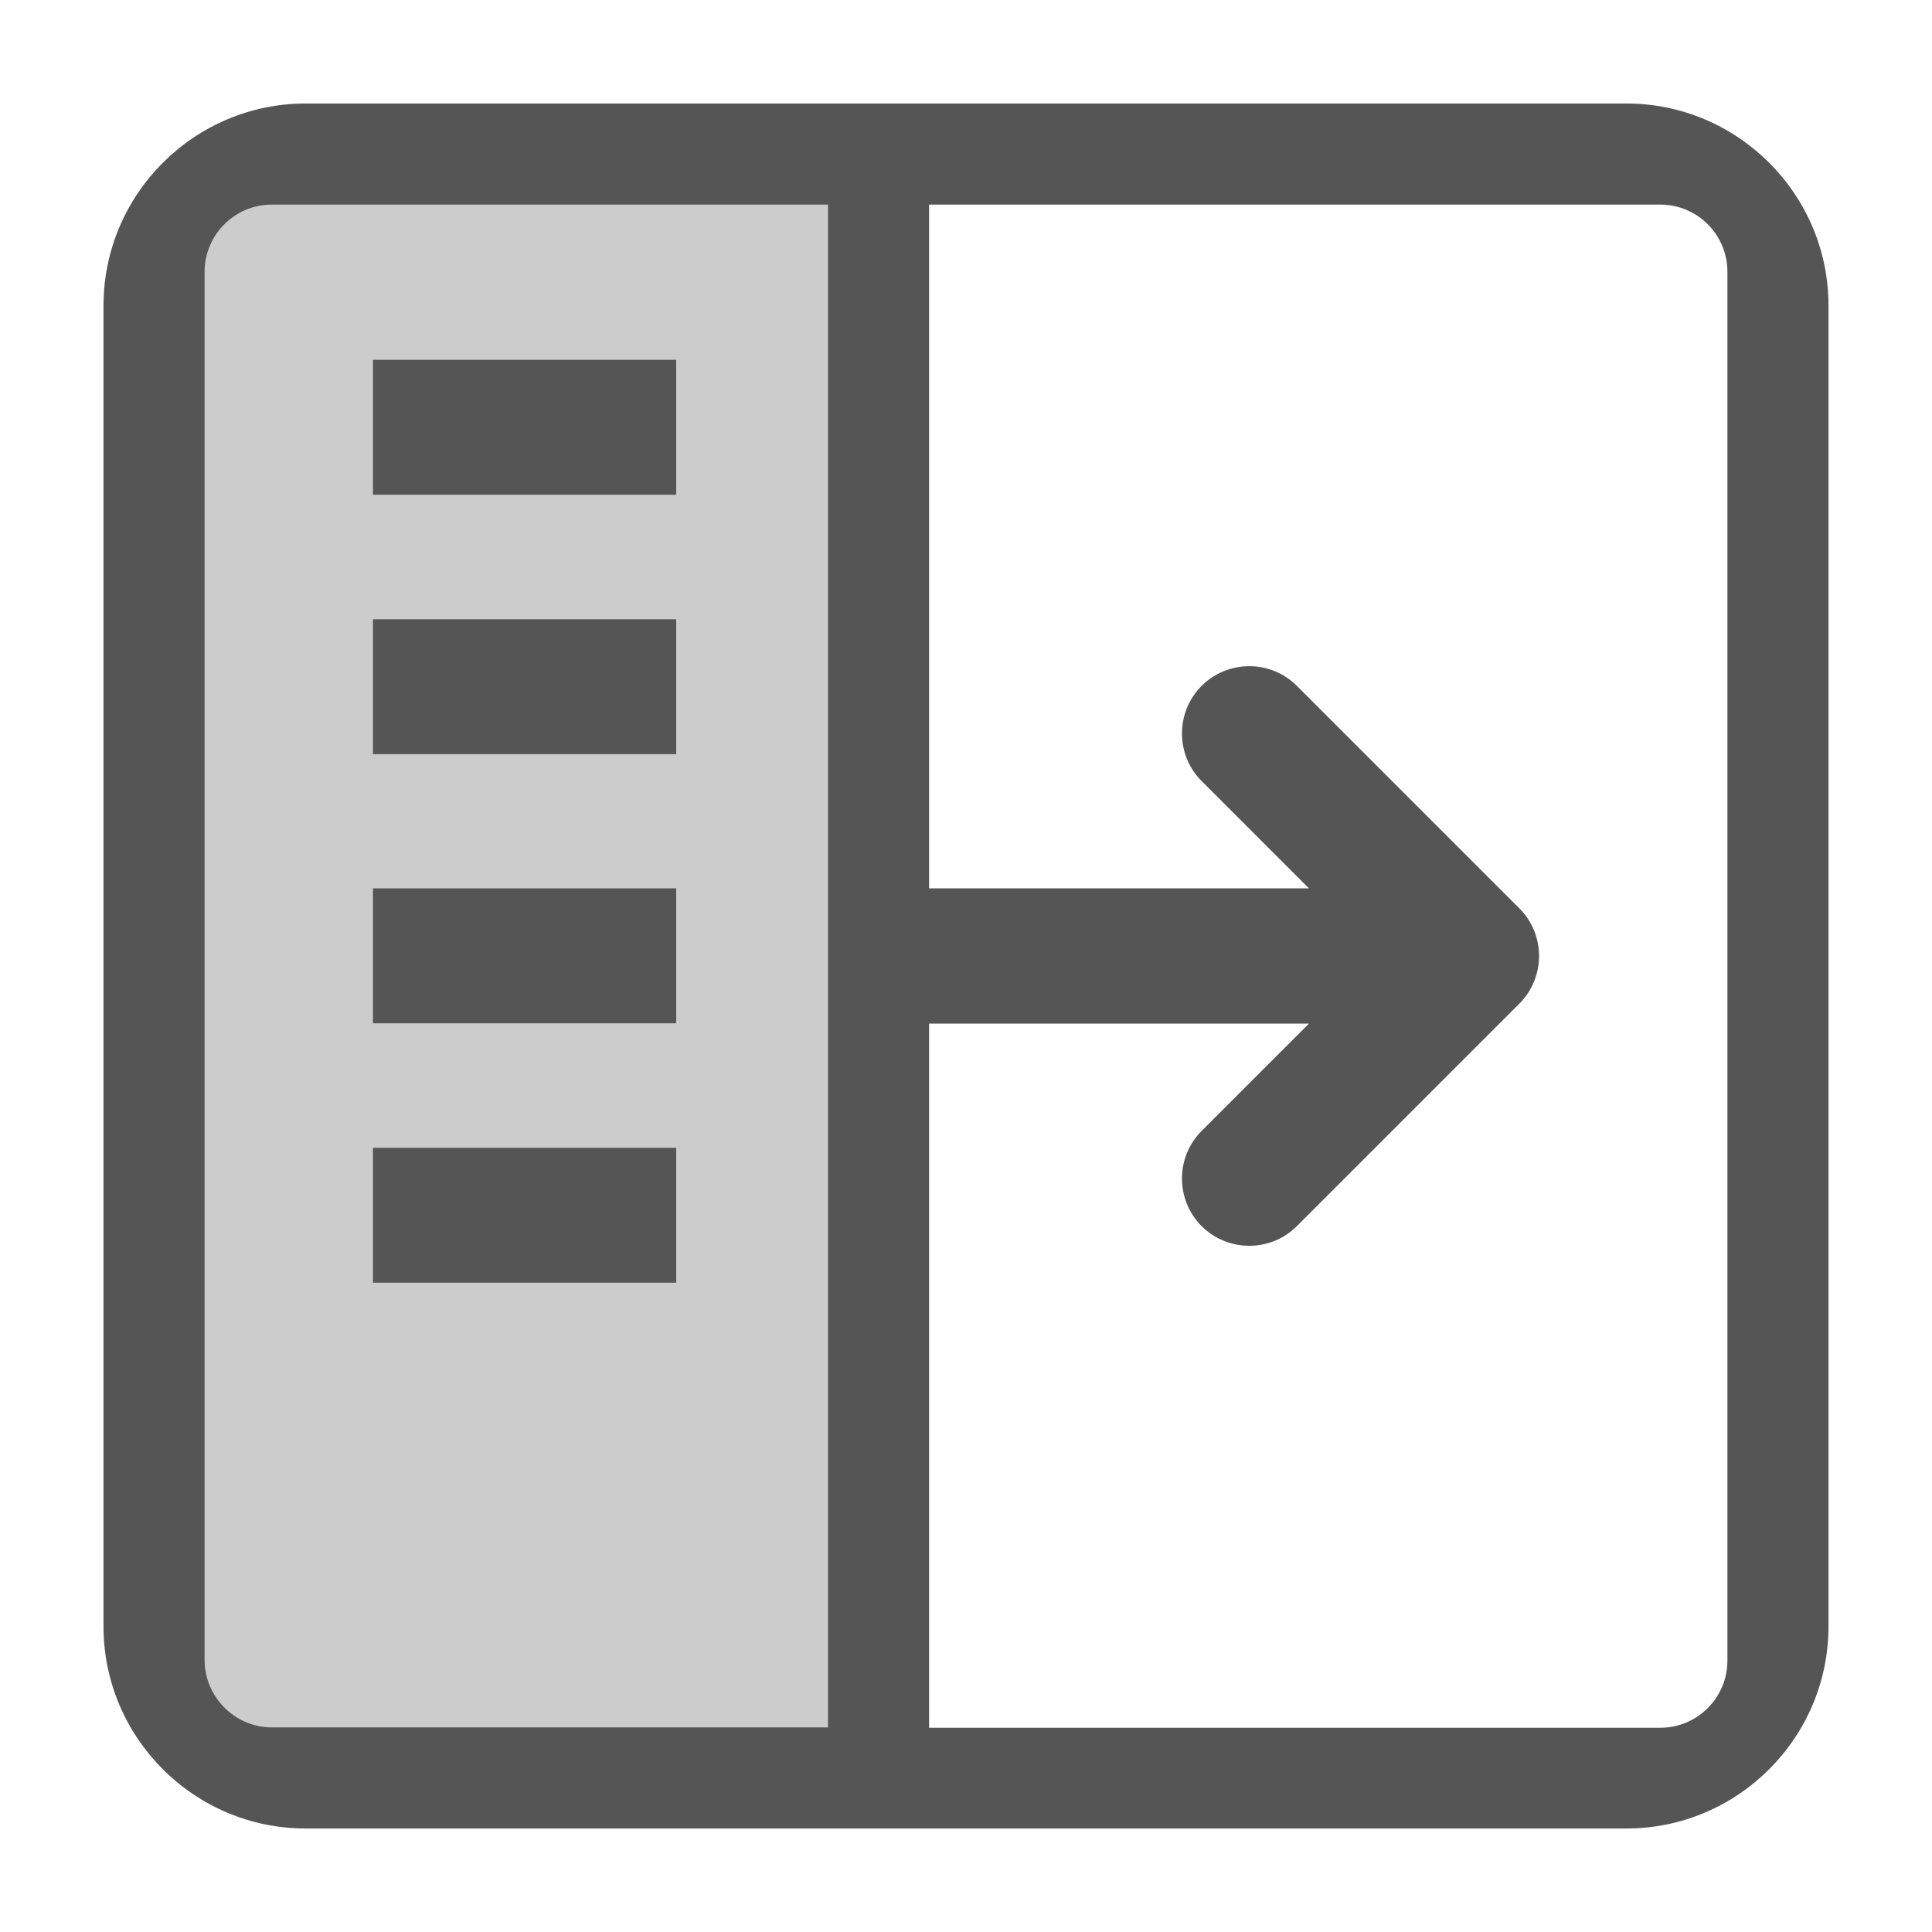 <?xml version="1.0" encoding="utf-8"?>
<!-- Generator: Adobe Illustrator 24.0.2, SVG Export Plug-In . SVG Version: 6.00 Build 0)  -->
<svg version="1.1" id="Layer_1" xmlns="http://www.w3.org/2000/svg" xmlns:xlink="http://www.w3.org/1999/xlink" x="0px" y="0px"
	 viewBox="0 0 56 56" style="enable-background:new 0 0 56 56;" xml:space="preserve">
<style type="text/css">
	.st0{opacity:0.3;fill:#555555;enable-background:new;}
	.st1{fill:#555555;}
</style>
<g>
	<rect x="5.29" y="5.25" class="st0" width="19.82" height="45.51"/>
	<g>
		<path class="st1" d="M10.81,25.75h8.79v3.91h-8.79V25.75z M10.81,21.86h8.79v-3.91h-8.79V21.86z M10.81,10.43v3.91h8.79v-3.91
			H10.81z M10.81,37.18h8.79v-3.91h-8.79V37.18z M53,8.86v38.28c0,3.23-2.63,5.86-5.86,5.86H8.86C5.63,53,3,50.37,3,47.14V8.86
			C3,5.63,5.63,3,8.86,3h38.28C50.37,3,53,5.63,53,8.86L53,8.86z M7.88,50.07H24V5.93H7.88c-1.08,0-1.95,0.88-1.95,1.95v40.23
			C5.93,49.19,6.81,50.07,7.88,50.07L7.88,50.07z M50.07,7.88c0-1.08-0.87-1.95-1.95-1.95H26.93v19.82h11.01l-3.11-3.11
			c-0.76-0.76-0.76-2,0-2.76l0,0c0.76-0.76,2-0.76,2.76,0l6.45,6.45c0.76,0.76,0.76,2,0,2.76l-6.45,6.45c-0.76,0.76-2,0.76-2.76,0
			l0,0c-0.76-0.76-0.76-2,0-2.76l3.11-3.11H26.93v20.41h21.19c1.08,0,1.95-0.87,1.95-1.95C50.07,48.13,50.07,7.88,50.07,7.88z"/>
	</g>
</g>
</svg>
